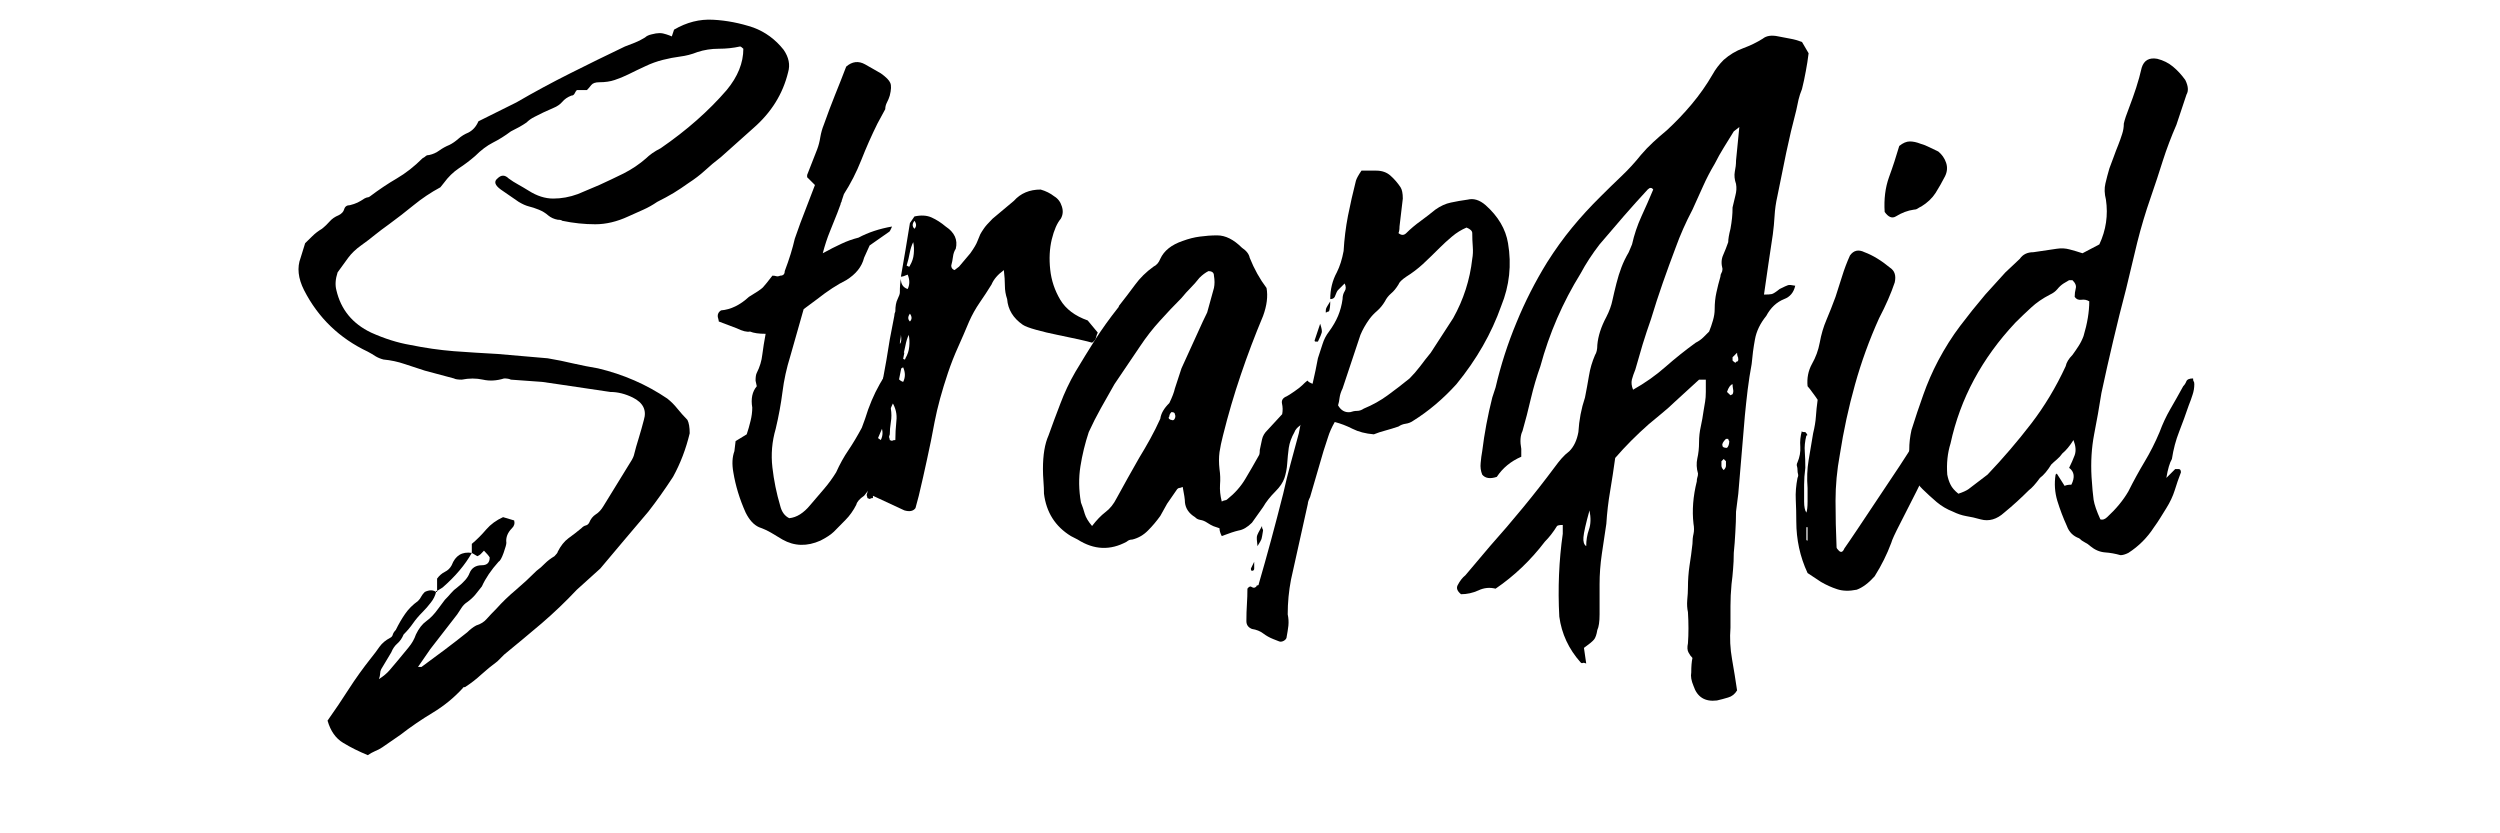 <svg version="1.0" preserveAspectRatio="xMidYMid meet" height="100" viewBox="0 0 224.88 75" zoomAndPan="magnify" width="300" xmlns:xlink="http://www.w3.org/1999/xlink" xmlns="http://www.w3.org/2000/svg"><defs><g></g></defs><g fill-opacity="1" fill="#000000"><g transform="translate(25.997, 59.418)"><g><path d="M 44.469 -54.938 C 44.938 -54.258 45.07 -53.586 44.875 -52.922 C 44.406 -50.973 43.363 -49.297 41.75 -47.891 L 38.828 -45.281 C 38.297 -44.875 37.812 -44.469 37.375 -44.062 C 36.938 -43.664 36.453 -43.297 35.922 -42.953 C 35.453 -42.617 35 -42.316 34.562 -42.047 C 34.125 -41.785 33.633 -41.52 33.094 -41.25 C 32.695 -40.977 32.281 -40.742 31.844 -40.547 C 31.406 -40.348 30.953 -40.145 30.484 -39.938 C 29.473 -39.469 28.484 -39.234 27.516 -39.234 C 26.547 -39.234 25.555 -39.336 24.547 -39.547 C 24.484 -39.609 24.348 -39.641 24.141 -39.641 C 23.805 -39.703 23.52 -39.832 23.281 -40.031 C 23.051 -40.238 22.77 -40.41 22.438 -40.547 C 22.102 -40.68 21.801 -40.781 21.531 -40.844 C 21.258 -40.914 20.957 -41.051 20.625 -41.25 L 19.016 -42.359 C 18.473 -42.754 18.375 -43.086 18.719 -43.359 C 19.051 -43.691 19.383 -43.691 19.719 -43.359 C 19.988 -43.16 20.273 -42.977 20.578 -42.812 C 20.879 -42.645 21.195 -42.457 21.531 -42.25 C 22.27 -41.781 23.004 -41.547 23.734 -41.547 C 24.473 -41.547 25.211 -41.68 25.953 -41.953 L 27.875 -42.766 C 28.602 -43.098 29.336 -43.445 30.078 -43.812 C 30.816 -44.188 31.488 -44.641 32.094 -45.172 C 32.227 -45.305 32.41 -45.457 32.641 -45.625 C 32.879 -45.789 33.133 -45.941 33.406 -46.078 C 35.75 -47.691 37.727 -49.438 39.344 -51.312 C 40.344 -52.52 40.844 -53.758 40.844 -55.031 C 40.707 -55.164 40.609 -55.234 40.547 -55.234 C 39.941 -55.098 39.301 -55.031 38.625 -55.031 C 37.957 -55.031 37.32 -54.93 36.719 -54.734 C 36.188 -54.523 35.664 -54.391 35.156 -54.328 C 34.656 -54.266 34.141 -54.164 33.609 -54.031 C 33.066 -53.895 32.547 -53.707 32.047 -53.469 C 31.547 -53.238 31.023 -52.988 30.484 -52.719 C 30.078 -52.52 29.672 -52.352 29.266 -52.219 C 28.867 -52.082 28.406 -52.016 27.875 -52.016 C 27.531 -52.016 27.289 -51.93 27.156 -51.766 C 27.031 -51.598 26.898 -51.445 26.766 -51.312 L 25.859 -51.312 C 25.785 -51.238 25.719 -51.133 25.656 -51 C 25.594 -50.875 25.492 -50.812 25.359 -50.812 C 25.016 -50.676 24.742 -50.488 24.547 -50.25 C 24.348 -50.02 24.082 -49.836 23.75 -49.703 L 22.844 -49.297 C 22.57 -49.16 22.301 -49.023 22.031 -48.891 C 21.758 -48.754 21.523 -48.586 21.328 -48.391 C 21.129 -48.254 20.91 -48.117 20.672 -47.984 C 20.441 -47.859 20.191 -47.727 19.922 -47.594 C 19.379 -47.188 18.836 -46.848 18.297 -46.578 C 17.766 -46.305 17.234 -45.906 16.703 -45.375 C 16.234 -44.969 15.742 -44.598 15.234 -44.266 C 14.734 -43.93 14.285 -43.492 13.891 -42.953 L 13.578 -42.562 C 12.711 -42.094 11.91 -41.555 11.172 -40.953 C 10.43 -40.348 9.691 -39.773 8.953 -39.234 C 8.484 -38.898 8.062 -38.582 7.688 -38.281 C 7.32 -37.977 6.906 -37.66 6.438 -37.328 C 5.969 -36.992 5.582 -36.625 5.281 -36.219 C 4.977 -35.812 4.66 -35.375 4.328 -34.906 C 4.129 -34.301 4.094 -33.766 4.219 -33.297 C 4.625 -31.555 5.664 -30.285 7.344 -29.484 C 8.551 -28.941 9.723 -28.57 10.859 -28.375 C 12.203 -28.102 13.508 -27.914 14.781 -27.812 C 16.062 -27.719 17.375 -27.633 18.719 -27.562 L 23.234 -27.172 C 24.047 -27.035 24.816 -26.879 25.547 -26.703 C 26.285 -26.535 27.023 -26.391 27.766 -26.266 C 30.047 -25.723 32.125 -24.816 34 -23.547 C 34.344 -23.273 34.645 -22.973 34.906 -22.641 C 35.176 -22.305 35.477 -21.969 35.812 -21.625 C 35.945 -21.363 36.016 -20.961 36.016 -20.422 C 35.68 -19.016 35.18 -17.707 34.516 -16.5 C 33.773 -15.363 33.035 -14.32 32.297 -13.375 C 31.555 -12.508 30.832 -11.656 30.125 -10.812 C 29.426 -9.977 28.707 -9.125 27.969 -8.25 L 25.859 -6.344 C 24.848 -5.27 23.789 -4.258 22.688 -3.312 C 21.582 -2.375 20.457 -1.438 19.312 -0.5 L 18.719 0.094 C 18.176 0.5 17.688 0.898 17.25 1.297 C 16.812 1.703 16.328 2.078 15.797 2.422 C 15.66 2.422 15.594 2.453 15.594 2.516 C 14.789 3.391 13.883 4.129 12.875 4.734 C 11.875 5.336 10.898 6.004 9.953 6.734 L 8.344 7.844 C 8.145 7.977 7.926 8.094 7.688 8.188 C 7.457 8.289 7.242 8.41 7.047 8.547 C 6.234 8.211 5.492 7.844 4.828 7.438 C 4.16 7.039 3.691 6.375 3.422 5.438 C 4.086 4.5 4.723 3.555 5.328 2.609 C 5.93 1.672 6.602 0.734 7.344 -0.203 C 7.613 -0.535 7.863 -0.867 8.094 -1.203 C 8.332 -1.535 8.656 -1.805 9.062 -2.016 C 9.188 -2.078 9.266 -2.176 9.297 -2.312 C 9.336 -2.445 9.426 -2.582 9.562 -2.719 C 9.82 -3.25 10.102 -3.734 10.406 -4.172 C 10.707 -4.609 11.094 -4.992 11.562 -5.328 C 11.695 -5.461 11.797 -5.598 11.859 -5.734 C 11.93 -5.867 12.035 -6.004 12.172 -6.141 C 12.578 -6.336 12.914 -6.336 13.188 -6.141 C 13.113 -5.805 12.957 -5.488 12.719 -5.188 C 12.488 -4.883 12.238 -4.598 11.969 -4.328 C 11.633 -3.992 11.348 -3.656 11.109 -3.312 C 10.879 -2.977 10.598 -2.645 10.266 -2.312 C 10.129 -1.977 9.941 -1.707 9.703 -1.5 C 9.473 -1.301 9.289 -1.035 9.156 -0.703 L 8.25 0.812 C 8.188 0.938 8.156 1.066 8.156 1.203 C 8.156 1.336 8.117 1.504 8.047 1.703 C 8.453 1.441 8.77 1.176 9 0.906 C 9.238 0.633 9.492 0.332 9.766 0 C 10.098 -0.406 10.414 -0.789 10.719 -1.156 C 11.02 -1.52 11.238 -1.906 11.375 -2.312 C 11.633 -2.852 11.945 -3.254 12.312 -3.516 C 12.688 -3.785 13.039 -4.156 13.375 -4.625 L 13.984 -5.438 C 14.18 -5.633 14.363 -5.832 14.531 -6.031 C 14.707 -6.238 14.895 -6.41 15.094 -6.547 C 15.695 -7.016 16.066 -7.445 16.203 -7.844 C 16.398 -8.312 16.77 -8.547 17.312 -8.547 C 17.781 -8.547 18.016 -8.781 18.016 -9.25 C 17.941 -9.383 17.77 -9.586 17.5 -9.859 C 17.375 -9.723 17.273 -9.617 17.203 -9.547 C 17.141 -9.484 17.039 -9.422 16.906 -9.359 L 16.406 -9.656 L 16.406 -10.469 C 16.875 -10.863 17.305 -11.297 17.703 -11.766 C 18.109 -12.234 18.613 -12.602 19.219 -12.875 L 20.219 -12.578 C 20.289 -12.305 20.223 -12.07 20.016 -11.875 C 19.617 -11.469 19.453 -11.031 19.516 -10.562 C 19.516 -10.426 19.43 -10.125 19.266 -9.656 C 19.098 -9.188 18.945 -8.922 18.812 -8.859 C 18.145 -8.117 17.645 -7.379 17.312 -6.641 C 17.102 -6.367 16.898 -6.113 16.703 -5.875 C 16.504 -5.645 16.27 -5.43 16 -5.234 C 15.789 -5.098 15.617 -4.926 15.484 -4.719 C 15.359 -4.52 15.227 -4.32 15.094 -4.125 L 12.672 -1 L 11.562 0.609 C 11.77 0.609 11.875 0.609 11.875 0.609 C 12.613 0.066 13.316 -0.453 13.984 -0.953 C 14.648 -1.453 15.32 -1.973 16 -2.516 C 16.133 -2.648 16.266 -2.766 16.391 -2.859 C 16.523 -2.961 16.66 -3.051 16.797 -3.125 C 17.203 -3.25 17.52 -3.445 17.75 -3.719 C 17.988 -3.988 18.273 -4.289 18.609 -4.625 C 19.148 -5.227 19.738 -5.797 20.375 -6.328 C 21.008 -6.867 21.629 -7.441 22.234 -8.047 C 22.504 -8.242 22.754 -8.461 22.984 -8.703 C 23.223 -8.941 23.508 -9.16 23.844 -9.359 C 24.039 -9.555 24.141 -9.691 24.141 -9.766 C 24.41 -10.297 24.727 -10.695 25.094 -10.969 C 25.469 -11.238 25.859 -11.539 26.266 -11.875 C 26.391 -12.008 26.52 -12.094 26.656 -12.125 C 26.789 -12.156 26.895 -12.238 26.969 -12.375 C 27.102 -12.707 27.301 -12.957 27.562 -13.125 C 27.832 -13.289 28.066 -13.547 28.266 -13.891 L 30.484 -17.5 C 30.754 -17.906 30.922 -18.207 30.984 -18.406 C 31.117 -18.945 31.27 -19.484 31.438 -20.016 C 31.602 -20.555 31.754 -21.094 31.891 -21.625 C 32.16 -22.5 31.828 -23.172 30.891 -23.641 C 30.211 -23.973 29.539 -24.141 28.875 -24.141 L 24.141 -24.844 L 22.734 -25.047 L 19.922 -25.25 C 19.785 -25.32 19.582 -25.359 19.312 -25.359 C 18.645 -25.148 18.008 -25.113 17.406 -25.25 C 16.801 -25.383 16.164 -25.383 15.5 -25.25 C 15.156 -25.25 14.922 -25.285 14.797 -25.359 L 12.172 -26.062 C 11.566 -26.258 10.961 -26.457 10.359 -26.656 C 9.754 -26.863 9.117 -27 8.453 -27.062 C 8.18 -27.133 7.941 -27.234 7.734 -27.359 C 7.535 -27.492 7.305 -27.629 7.047 -27.766 C 4.492 -28.973 2.582 -30.816 1.312 -33.297 C 0.77 -34.367 0.664 -35.344 1 -36.219 L 1.406 -37.531 C 1.602 -37.727 1.82 -37.941 2.062 -38.172 C 2.301 -38.41 2.586 -38.629 2.922 -38.828 C 3.18 -39.035 3.41 -39.254 3.609 -39.484 C 3.816 -39.723 4.086 -39.91 4.422 -40.047 C 4.691 -40.18 4.859 -40.363 4.922 -40.594 C 4.992 -40.832 5.164 -40.953 5.438 -40.953 C 5.695 -41.016 5.926 -41.094 6.125 -41.188 C 6.332 -41.289 6.535 -41.41 6.734 -41.547 C 6.867 -41.617 6.969 -41.656 7.031 -41.656 C 7.102 -41.656 7.176 -41.688 7.25 -41.75 C 8.051 -42.352 8.852 -42.891 9.656 -43.359 C 10.457 -43.828 11.227 -44.43 11.969 -45.172 C 12.102 -45.242 12.203 -45.312 12.266 -45.375 C 12.336 -45.438 12.441 -45.469 12.578 -45.469 C 12.91 -45.539 13.211 -45.676 13.484 -45.875 C 13.754 -46.07 14.055 -46.238 14.391 -46.375 C 14.66 -46.508 14.926 -46.691 15.188 -46.922 C 15.457 -47.16 15.758 -47.348 16.094 -47.484 C 16.5 -47.691 16.801 -48.031 17 -48.5 L 20.422 -50.203 C 22.035 -51.141 23.645 -52.008 25.25 -52.812 C 26.863 -53.625 28.508 -54.43 30.188 -55.234 C 30.52 -55.367 30.816 -55.484 31.078 -55.578 C 31.348 -55.68 31.656 -55.836 32 -56.047 C 32.125 -56.172 32.32 -56.266 32.594 -56.328 C 32.863 -56.398 33.098 -56.438 33.297 -56.438 C 33.504 -56.438 33.707 -56.398 33.906 -56.328 C 34.102 -56.266 34.27 -56.203 34.406 -56.141 L 34.609 -56.75 C 35.742 -57.414 36.914 -57.711 38.125 -57.641 C 39.332 -57.578 40.539 -57.344 41.75 -56.938 C 42.82 -56.539 43.727 -55.875 44.469 -54.938 Z M 13.781 -6.547 L 13.281 -6.234 L 13.281 -7.344 C 13.477 -7.613 13.711 -7.816 13.984 -7.953 C 14.254 -8.086 14.457 -8.285 14.594 -8.547 C 14.926 -9.422 15.531 -9.789 16.406 -9.656 C 15.801 -8.582 14.926 -7.547 13.781 -6.547 Z M 13.281 -6.234 L 13.281 -6.141 L 13.188 -6.141 L 13.188 -6.234 Z M 13.281 -6.234"></path></g></g></g><g fill-opacity="1" fill="#000000"><g transform="translate(66.238, 59.418)"><g><path d="M 9.359 -41.047 L 9.062 -40.25 C 8.852 -39.707 8.629 -39.148 8.391 -38.578 C 8.16 -38.016 7.945 -37.363 7.75 -36.625 C 8.352 -36.957 8.906 -37.238 9.406 -37.469 C 9.906 -37.707 10.426 -37.895 10.969 -38.031 C 11.844 -38.5 12.848 -38.832 13.984 -39.031 C 13.848 -38.695 13.75 -38.531 13.688 -38.531 L 11.969 -37.328 L 11.469 -36.219 C 11.27 -35.414 10.734 -34.742 9.859 -34.203 C 9.055 -33.805 8.188 -33.238 7.25 -32.5 L 6.031 -31.594 L 4.828 -27.359 C 4.492 -26.285 4.258 -25.211 4.125 -24.141 C 3.988 -23.066 3.785 -21.961 3.516 -20.828 C 3.18 -19.68 3.082 -18.52 3.219 -17.344 C 3.352 -16.176 3.586 -15.023 3.922 -13.891 C 4.055 -13.348 4.328 -12.977 4.734 -12.781 C 5.398 -12.844 6.035 -13.242 6.641 -13.984 C 7.047 -14.453 7.445 -14.922 7.844 -15.391 C 8.25 -15.859 8.617 -16.363 8.953 -16.906 C 9.285 -17.645 9.656 -18.312 10.062 -18.906 C 10.469 -19.508 10.867 -20.18 11.266 -20.922 L 11.562 -21.734 C 11.906 -22.867 12.344 -23.906 12.875 -24.844 C 13.414 -25.789 13.988 -26.734 14.594 -27.672 L 14.688 -27.672 C 14.758 -27.672 14.797 -27.688 14.797 -27.719 C 14.797 -27.75 14.828 -27.766 14.891 -27.766 L 15.094 -27.672 L 14.391 -24.141 C 14.391 -23.879 14.254 -23.477 13.984 -22.938 L 12.781 -20.125 L 12.281 -18.922 L 12.672 -18.406 C 12.941 -18.145 13.008 -17.812 12.875 -17.406 C 12.676 -16.938 12.473 -16.484 12.266 -16.047 C 12.066 -15.609 11.801 -15.191 11.469 -14.797 C 11.062 -14.523 10.828 -14.254 10.766 -13.984 C 10.492 -13.453 10.172 -13 9.797 -12.625 C 9.43 -12.258 9.082 -11.906 8.75 -11.562 C 8.477 -11.301 8.078 -11.035 7.547 -10.766 C 6.336 -10.223 5.195 -10.254 4.125 -10.859 C 3.789 -11.066 3.453 -11.27 3.109 -11.469 C 2.773 -11.664 2.41 -11.832 2.016 -11.969 C 1.547 -12.176 1.145 -12.613 0.812 -13.281 C 0.27 -14.488 -0.098 -15.695 -0.297 -16.906 C -0.43 -17.645 -0.398 -18.281 -0.203 -18.812 L -0.094 -19.719 L 0.906 -20.328 C 1.039 -20.723 1.156 -21.125 1.25 -21.531 C 1.352 -21.938 1.406 -22.336 1.406 -22.734 C 1.27 -23.535 1.406 -24.176 1.812 -24.656 L 1.703 -25.156 C 1.703 -25.488 1.738 -25.723 1.812 -25.859 C 2.082 -26.391 2.25 -26.941 2.312 -27.516 C 2.383 -28.086 2.484 -28.707 2.609 -29.375 C 2.004 -29.375 1.535 -29.441 1.203 -29.578 C 0.941 -29.516 0.539 -29.613 0 -29.875 L -1.609 -30.484 C -1.609 -30.547 -1.625 -30.629 -1.656 -30.734 C -1.688 -30.836 -1.703 -30.922 -1.703 -30.984 C -1.703 -31.191 -1.602 -31.359 -1.406 -31.484 C -0.531 -31.555 0.305 -31.961 1.109 -32.703 C 1.773 -33.098 2.191 -33.379 2.359 -33.547 C 2.523 -33.723 2.812 -34.078 3.219 -34.609 C 3.352 -34.609 3.469 -34.594 3.562 -34.562 C 3.664 -34.531 3.785 -34.547 3.922 -34.609 C 4.191 -34.609 4.328 -34.742 4.328 -35.016 C 4.734 -36.086 5.035 -37.062 5.234 -37.938 L 5.734 -39.344 L 7.047 -42.766 L 6.344 -43.469 C 6.344 -43.602 6.344 -43.672 6.344 -43.672 L 7.25 -45.984 C 7.375 -46.316 7.469 -46.68 7.531 -47.078 C 7.602 -47.484 7.707 -47.852 7.844 -48.188 C 8.176 -49.125 8.508 -50.008 8.844 -50.844 C 9.188 -51.688 9.523 -52.547 9.859 -53.422 C 10.398 -53.891 10.969 -53.957 11.562 -53.625 L 12.984 -52.812 C 13.453 -52.477 13.734 -52.191 13.828 -51.953 C 13.93 -51.723 13.914 -51.344 13.781 -50.812 C 13.719 -50.602 13.633 -50.398 13.531 -50.203 C 13.426 -50.004 13.375 -49.801 13.375 -49.594 L 12.672 -48.297 C 12.141 -47.223 11.656 -46.129 11.219 -45.016 C 10.781 -43.91 10.258 -42.891 9.656 -41.953 L 9.453 -41.344 C 9.453 -41.281 9.438 -41.234 9.406 -41.203 C 9.375 -41.172 9.359 -41.117 9.359 -41.047 Z M 9.359 -41.047"></path></g></g></g><g fill-opacity="1" fill="#000000"><g transform="translate(80.021, 59.418)"><g><path d="M -1.516 -14.594 C -1.641 -14.594 -1.719 -14.57 -1.75 -14.531 C -1.789 -14.5 -1.879 -14.52 -2.016 -14.594 C -2.016 -14.656 -2.031 -14.719 -2.062 -14.781 C -2.094 -14.852 -2.078 -14.957 -2.016 -15.094 C -2.016 -15.426 -1.977 -15.789 -1.906 -16.188 C -1.844 -16.594 -1.844 -17 -1.906 -17.406 C -2.039 -17.469 -2.008 -17.672 -1.812 -18.016 C -1.613 -17.805 -1.516 -17.57 -1.516 -17.312 L -1.516 -18.609 C -1.516 -18.941 -1.516 -19.258 -1.516 -19.562 C -1.516 -19.863 -1.477 -20.188 -1.406 -20.531 C -1.344 -20.258 -1.145 -20.02 -0.812 -19.812 C -0.602 -20.219 -0.602 -20.656 -0.812 -21.125 C -1.07 -20.988 -1.238 -20.922 -1.312 -20.922 C -1.312 -21.055 -1.289 -21.156 -1.25 -21.219 C -1.219 -21.289 -1.203 -21.395 -1.203 -21.531 C -1.066 -22.738 -0.879 -23.945 -0.641 -25.156 C -0.41 -26.363 -0.195 -27.602 0 -28.875 L 0.406 -30.984 C 0.406 -31.117 0.438 -31.254 0.5 -31.391 C 0.5 -31.859 0.566 -32.227 0.703 -32.5 C 0.836 -32.77 0.906 -32.969 0.906 -33.094 C 0.906 -33.633 0.938 -34.039 1 -34.312 C 1 -33.844 1.203 -33.539 1.609 -33.406 C 1.805 -33.801 1.805 -34.234 1.609 -34.703 C 1.336 -34.578 1.133 -34.516 1 -34.516 C 1.133 -35.316 1.27 -36.102 1.406 -36.875 C 1.539 -37.645 1.676 -38.469 1.812 -39.344 L 2.219 -39.938 C 2.82 -40.07 3.336 -40.039 3.766 -39.844 C 4.203 -39.645 4.625 -39.375 5.031 -39.031 C 5.832 -38.5 6.133 -37.832 5.938 -37.031 C 5.801 -36.82 5.719 -36.582 5.688 -36.312 C 5.656 -36.051 5.602 -35.785 5.531 -35.516 C 5.531 -35.316 5.629 -35.18 5.828 -35.109 L 6.234 -35.422 L 7.25 -36.625 C 7.582 -37.094 7.797 -37.457 7.891 -37.719 C 7.992 -37.988 8.078 -38.191 8.141 -38.328 C 8.211 -38.461 8.316 -38.629 8.453 -38.828 C 8.586 -39.035 8.852 -39.336 9.25 -39.734 L 11.172 -41.344 C 11.773 -42.02 12.578 -42.359 13.578 -42.359 C 14.047 -42.223 14.453 -42.02 14.797 -41.75 C 15.129 -41.551 15.359 -41.25 15.484 -40.844 C 15.617 -40.445 15.586 -40.078 15.391 -39.734 C 15.055 -39.336 14.785 -38.719 14.578 -37.875 C 14.379 -37.039 14.332 -36.133 14.438 -35.156 C 14.539 -34.188 14.844 -33.281 15.344 -32.438 C 15.844 -31.602 16.664 -30.984 17.812 -30.578 L 18.719 -29.484 C 18.645 -29.348 18.594 -29.195 18.562 -29.031 C 18.531 -28.863 18.41 -28.711 18.203 -28.578 C 18.004 -28.641 17.602 -28.738 17 -28.875 C 16.395 -29.008 15.754 -29.145 15.078 -29.281 C 14.41 -29.414 13.773 -29.566 13.172 -29.734 C 12.578 -29.898 12.176 -30.051 11.969 -30.188 C 11.102 -30.789 10.633 -31.562 10.562 -32.5 C 10.426 -32.895 10.359 -33.297 10.359 -33.703 C 10.359 -34.109 10.328 -34.578 10.266 -35.109 C 9.723 -34.711 9.352 -34.281 9.156 -33.812 C 8.82 -33.27 8.469 -32.727 8.094 -32.188 C 7.727 -31.656 7.41 -31.086 7.141 -30.484 C 6.805 -29.68 6.473 -28.91 6.141 -28.172 C 5.805 -27.43 5.504 -26.66 5.234 -25.859 C 4.691 -24.242 4.289 -22.77 4.031 -21.438 C 3.82 -20.289 3.598 -19.18 3.359 -18.109 C 3.129 -17.035 2.879 -15.93 2.609 -14.797 L 2.312 -13.688 C 2.113 -13.414 1.781 -13.348 1.312 -13.484 L -1.516 -14.797 Z M 0.5 -19.812 C 0.5 -20.352 0.531 -20.926 0.594 -21.531 C 0.664 -22.133 0.535 -22.703 0.203 -23.234 C 0.004 -22.898 -0.031 -22.703 0.094 -22.641 C 0.164 -22.234 0.164 -21.828 0.094 -21.422 C 0.031 -21.023 0 -20.66 0 -20.328 C -0.062 -20.191 -0.078 -20.086 -0.047 -20.016 C -0.016 -19.953 0 -19.883 0 -19.812 C 0.133 -19.75 0.219 -19.734 0.25 -19.766 C 0.281 -19.797 0.363 -19.812 0.5 -19.812 Z M 1.203 -25.047 C 1.41 -25.453 1.41 -25.891 1.203 -26.359 C 0.941 -26.223 0.812 -26.156 0.812 -26.156 L 0.812 -26.266 L 0.5 -26.562 C 0.227 -26.488 0.094 -26.352 0.094 -26.156 C 0.094 -26.02 0.062 -25.922 0 -25.859 C 0 -25.859 0.066 -25.859 0.203 -25.859 L 0.297 -25.859 C 0.43 -25.859 0.535 -25.891 0.609 -25.953 C 0.609 -25.484 0.805 -25.18 1.203 -25.047 Z M 1.406 -27.172 C 1.602 -27.504 1.719 -27.852 1.75 -28.219 C 1.789 -28.594 1.773 -28.945 1.703 -29.281 C 1.578 -29.008 1.477 -28.688 1.406 -28.312 C 1.344 -27.945 1.242 -27.566 1.109 -27.172 L 1.312 -27.062 C 1.375 -27.062 1.406 -27.098 1.406 -27.172 Z M 1.812 -35.516 C 2.008 -35.848 2.125 -36.195 2.156 -36.562 C 2.195 -36.938 2.18 -37.289 2.109 -37.625 C 1.973 -37.352 1.867 -37.035 1.797 -36.672 C 1.734 -36.305 1.641 -35.922 1.516 -35.516 L 1.703 -35.422 C 1.773 -35.422 1.812 -35.453 1.812 -35.516 Z M -0.609 -21.938 C -0.398 -22.27 -0.281 -22.617 -0.25 -22.984 C -0.219 -23.359 -0.234 -23.711 -0.297 -24.047 C -0.43 -23.773 -0.531 -23.453 -0.594 -23.078 C -0.664 -22.711 -0.77 -22.332 -0.906 -21.938 L -0.703 -21.828 C -0.641 -21.828 -0.609 -21.863 -0.609 -21.938 Z M -0.203 -25.25 C -0.004 -25.457 -0.004 -25.691 -0.203 -25.953 C -0.398 -25.691 -0.398 -25.457 -0.203 -25.25 Z M 1.812 -30.484 C 2.008 -30.68 2.008 -30.914 1.812 -31.188 C 1.613 -30.914 1.613 -30.68 1.812 -30.484 Z M 2.219 -38.828 C 2.414 -39.035 2.414 -39.273 2.219 -39.547 C 2.008 -39.273 2.008 -39.035 2.219 -38.828 Z M 1 -29.281 C 1 -29.145 0.984 -29.008 0.953 -28.875 C 0.922 -28.738 0.906 -28.602 0.906 -28.469 C 1.039 -28.602 1.07 -28.875 1 -29.281 Z M -1.312 -20.922 L -1.406 -20.922 L -1.406 -20.531 C -1.406 -20.594 -1.391 -20.641 -1.359 -20.672 C -1.328 -20.703 -1.312 -20.785 -1.312 -20.922 Z M -1.312 -20.922"></path></g></g></g><g fill-opacity="1" fill="#000000"><g transform="translate(96.117, 59.418)"><g><path d="M 22.141 -22.938 C 22.266 -22.738 22.258 -22.535 22.125 -22.328 C 22 -22.129 21.816 -21.93 21.578 -21.734 C 21.348 -21.535 21.098 -21.332 20.828 -21.125 C 20.555 -20.926 20.391 -20.727 20.328 -20.531 C 20.055 -20.051 19.883 -19.578 19.812 -19.109 C 19.75 -18.641 19.703 -18.172 19.672 -17.703 C 19.641 -17.234 19.555 -16.797 19.422 -16.391 C 19.285 -15.992 19.016 -15.594 18.609 -15.188 C 18.141 -14.719 17.77 -14.25 17.5 -13.781 L 16.5 -12.375 C 16.094 -11.969 15.691 -11.734 15.297 -11.672 C 14.961 -11.598 14.457 -11.43 13.781 -11.172 C 13.645 -11.43 13.578 -11.664 13.578 -11.875 C 13.379 -11.938 13.195 -12 13.031 -12.062 C 12.863 -12.133 12.676 -12.238 12.469 -12.375 C 12.27 -12.508 12.066 -12.594 11.859 -12.625 C 11.66 -12.656 11.5 -12.738 11.375 -12.875 C 10.832 -13.207 10.531 -13.645 10.469 -14.188 C 10.469 -14.457 10.398 -14.926 10.266 -15.594 C 10.129 -15.531 10.023 -15.5 9.953 -15.5 C 9.891 -15.5 9.828 -15.461 9.766 -15.391 L 8.859 -14.078 L 8.25 -12.984 C 7.914 -12.516 7.547 -12.078 7.141 -11.672 C 6.742 -11.266 6.273 -10.992 5.734 -10.859 C 5.535 -10.859 5.367 -10.797 5.234 -10.672 C 3.754 -9.859 2.281 -9.922 0.812 -10.859 L 0.203 -11.172 C -1.203 -12.035 -2.008 -13.305 -2.219 -14.984 C -2.219 -15.328 -2.234 -15.695 -2.266 -16.094 C -2.297 -16.5 -2.312 -16.867 -2.312 -17.203 C -2.312 -18.473 -2.145 -19.477 -1.812 -20.219 C -1.477 -21.156 -1.125 -22.109 -0.75 -23.078 C -0.383 -24.055 0.066 -25.016 0.609 -25.953 C 1.211 -26.961 1.812 -27.938 2.406 -28.875 C 3.008 -29.812 3.68 -30.75 4.422 -31.688 C 4.492 -31.758 4.531 -31.828 4.531 -31.891 C 5.062 -32.566 5.547 -33.203 5.984 -33.797 C 6.422 -34.398 6.973 -34.941 7.641 -35.422 C 7.91 -35.547 8.113 -35.781 8.25 -36.125 C 8.582 -36.852 9.254 -37.391 10.266 -37.734 C 10.797 -37.93 11.312 -38.062 11.812 -38.125 C 12.32 -38.195 12.844 -38.234 13.375 -38.234 C 14.113 -38.234 14.852 -37.863 15.594 -37.125 C 16 -36.852 16.234 -36.551 16.297 -36.219 C 16.703 -35.207 17.207 -34.301 17.812 -33.5 C 17.945 -32.758 17.844 -31.922 17.5 -30.984 C 16.77 -29.242 16.102 -27.484 15.5 -25.703 C 14.895 -23.93 14.359 -22.102 13.891 -20.219 C 13.754 -19.688 13.648 -19.188 13.578 -18.719 C 13.516 -18.25 13.516 -17.742 13.578 -17.203 C 13.648 -16.734 13.664 -16.266 13.625 -15.797 C 13.594 -15.328 13.645 -14.82 13.781 -14.281 C 13.914 -14.352 14.016 -14.391 14.078 -14.391 C 14.148 -14.391 14.219 -14.422 14.281 -14.484 C 14.957 -15.023 15.492 -15.629 15.891 -16.297 C 16.297 -16.973 16.703 -17.676 17.109 -18.406 C 17.172 -18.477 17.203 -18.648 17.203 -18.922 C 17.273 -19.254 17.344 -19.57 17.406 -19.875 C 17.469 -20.176 17.633 -20.457 17.906 -20.719 L 19.219 -22.141 C 19.281 -22.473 19.273 -22.789 19.203 -23.094 C 19.141 -23.395 19.281 -23.613 19.625 -23.75 C 19.75 -23.812 19.977 -23.957 20.312 -24.188 C 20.656 -24.426 20.895 -24.613 21.031 -24.75 C 21.363 -25.082 21.531 -25.211 21.531 -25.141 C 21.531 -25.078 21.695 -24.977 22.031 -24.844 C 22.363 -24.508 22.477 -24.191 22.375 -23.891 C 22.281 -23.586 22.203 -23.27 22.141 -22.938 Z M 13.078 -33.5 C 13.148 -33.832 13.148 -34.203 13.078 -34.609 C 13.078 -34.879 12.91 -35.016 12.578 -35.016 C 12.305 -34.879 12.035 -34.676 11.766 -34.406 C 11.504 -34.07 11.238 -33.77 10.969 -33.5 C 10.695 -33.227 10.426 -32.926 10.156 -32.594 C 9.488 -31.926 8.836 -31.238 8.203 -30.531 C 7.566 -29.832 6.977 -29.078 6.438 -28.266 L 4.125 -24.844 C 3.719 -24.113 3.312 -23.395 2.906 -22.688 C 2.508 -21.977 2.145 -21.258 1.812 -20.531 C 1.477 -19.52 1.227 -18.492 1.062 -17.453 C 0.895 -16.41 0.91 -15.32 1.109 -14.188 C 1.242 -13.852 1.359 -13.516 1.453 -13.172 C 1.555 -12.836 1.773 -12.473 2.109 -12.078 C 2.516 -12.609 2.914 -13.023 3.312 -13.328 C 3.719 -13.629 4.055 -14.051 4.328 -14.594 C 4.66 -15.195 4.992 -15.801 5.328 -16.406 C 5.66 -17.008 6 -17.609 6.344 -18.203 C 6.676 -18.742 7.008 -19.316 7.344 -19.922 C 7.676 -20.523 7.977 -21.129 8.25 -21.734 C 8.312 -22.203 8.582 -22.672 9.062 -23.141 C 9.32 -23.672 9.488 -24.109 9.562 -24.453 L 10.156 -26.266 L 12.078 -30.484 L 12.469 -31.297 Z M 9.25 -21.625 C 9.383 -21.562 9.484 -21.598 9.547 -21.734 C 9.617 -21.867 9.625 -22.004 9.562 -22.141 C 9.562 -22.266 9.457 -22.328 9.25 -22.328 C 9.125 -22.203 9.062 -22.07 9.062 -21.938 C 8.988 -21.863 8.984 -21.789 9.047 -21.719 C 9.117 -21.656 9.188 -21.625 9.25 -21.625 Z M 9.25 -21.625"></path></g></g></g><g fill-opacity="1" fill="#000000"><g transform="translate(117.646, 59.418)"><g><path d="M 18.016 -37.531 C 18.348 -35.582 18.145 -33.703 17.406 -31.891 C 16.531 -29.41 15.188 -27.062 13.375 -24.844 C 12.164 -23.508 10.859 -22.406 9.453 -21.531 C 9.254 -21.395 9.035 -21.312 8.797 -21.281 C 8.566 -21.25 8.352 -21.164 8.156 -21.031 C 7.75 -20.895 7.359 -20.773 6.984 -20.672 C 6.617 -20.578 6.27 -20.461 5.938 -20.328 C 5.195 -20.391 4.555 -20.555 4.016 -20.828 C 3.484 -21.098 2.953 -21.301 2.422 -21.438 C 2.148 -20.957 1.945 -20.5 1.812 -20.062 C 1.676 -19.633 1.539 -19.219 1.406 -18.812 L 0.203 -14.688 C 0.066 -14.414 0 -14.211 0 -14.078 L -1.516 -7.25 C -1.711 -6.238 -1.812 -5.195 -1.812 -4.125 C -1.738 -3.789 -1.719 -3.453 -1.75 -3.109 C -1.789 -2.773 -1.844 -2.441 -1.906 -2.109 C -1.906 -1.973 -1.988 -1.852 -2.156 -1.75 C -2.332 -1.656 -2.484 -1.641 -2.609 -1.703 L -3.125 -1.906 C -3.457 -2.039 -3.754 -2.207 -4.016 -2.406 C -4.285 -2.613 -4.625 -2.75 -5.031 -2.812 C -5.363 -2.945 -5.531 -3.18 -5.531 -3.516 C -5.531 -4.055 -5.516 -4.562 -5.484 -5.031 C -5.453 -5.5 -5.438 -5.969 -5.438 -6.438 C -5.301 -6.633 -5.164 -6.68 -5.031 -6.578 C -4.895 -6.484 -4.758 -6.504 -4.625 -6.641 C -4.625 -6.703 -4.594 -6.734 -4.531 -6.734 C -4.457 -6.734 -4.422 -6.77 -4.422 -6.844 C -3.68 -9.395 -2.945 -12.109 -2.219 -14.984 C -2.008 -15.93 -1.785 -16.836 -1.547 -17.703 C -1.316 -18.578 -1.07 -19.484 -0.812 -20.422 L -0.5 -22.031 L -0.297 -22.844 C 0.035 -23.57 0.285 -24.289 0.453 -25 C 0.617 -25.707 0.77 -26.43 0.906 -27.172 C 1.039 -27.566 1.176 -27.984 1.312 -28.422 C 1.445 -28.859 1.645 -29.242 1.906 -29.578 C 2.25 -30.047 2.52 -30.516 2.719 -30.984 C 2.914 -31.453 3.051 -31.957 3.125 -32.5 C 3.125 -32.77 3.188 -33.004 3.312 -33.203 C 3.445 -33.398 3.445 -33.633 3.312 -33.906 C 2.977 -33.57 2.773 -33.367 2.703 -33.297 C 2.641 -33.234 2.547 -33.035 2.422 -32.703 C 2.348 -32.566 2.211 -32.5 2.016 -32.5 C 2.016 -33.375 2.211 -34.176 2.609 -34.906 C 2.879 -35.445 3.082 -36.086 3.219 -36.828 C 3.281 -37.898 3.41 -38.953 3.609 -39.984 C 3.816 -41.023 4.055 -42.082 4.328 -43.156 C 4.391 -43.363 4.555 -43.664 4.828 -44.062 L 6.141 -44.062 C 6.672 -44.062 7.102 -43.91 7.438 -43.609 C 7.781 -43.305 8.082 -42.957 8.344 -42.562 C 8.477 -42.352 8.547 -42.016 8.547 -41.547 L 8.25 -39.031 C 8.25 -38.77 8.219 -38.57 8.156 -38.438 C 8.414 -38.227 8.648 -38.227 8.859 -38.438 C 9.254 -38.832 9.688 -39.195 10.156 -39.531 C 10.625 -39.875 11.062 -40.211 11.469 -40.547 C 11.938 -40.879 12.406 -41.094 12.875 -41.188 C 13.344 -41.289 13.848 -41.379 14.391 -41.453 C 14.922 -41.586 15.457 -41.422 16 -40.953 C 17.133 -39.941 17.805 -38.801 18.016 -37.531 Z M 13.078 -30.781 C 14.016 -32.457 14.586 -34.238 14.797 -36.125 C 14.859 -36.457 14.875 -36.82 14.844 -37.219 C 14.812 -37.625 14.797 -38.031 14.797 -38.438 C 14.797 -38.633 14.625 -38.801 14.281 -38.938 C 13.812 -38.738 13.375 -38.469 12.969 -38.125 C 12.57 -37.789 12.207 -37.457 11.875 -37.125 C 11.332 -36.582 10.828 -36.094 10.359 -35.656 C 9.891 -35.227 9.391 -34.848 8.859 -34.516 C 8.453 -34.242 8.219 -34.008 8.156 -33.812 C 7.945 -33.469 7.723 -33.195 7.484 -33 C 7.254 -32.801 7.07 -32.566 6.938 -32.297 C 6.738 -31.961 6.504 -31.676 6.234 -31.438 C 5.961 -31.207 5.727 -30.957 5.531 -30.688 C 5.195 -30.219 4.93 -29.75 4.734 -29.281 L 3.125 -24.453 C 2.988 -24.18 2.898 -23.91 2.859 -23.641 C 2.828 -23.367 2.781 -23.133 2.719 -22.938 C 2.988 -22.469 3.359 -22.266 3.828 -22.328 C 4.023 -22.398 4.223 -22.438 4.422 -22.438 C 4.629 -22.438 4.832 -22.504 5.031 -22.641 C 5.832 -22.973 6.551 -23.375 7.188 -23.844 C 7.832 -24.312 8.488 -24.816 9.156 -25.359 C 9.488 -25.691 9.805 -26.055 10.109 -26.453 C 10.41 -26.859 10.727 -27.266 11.062 -27.672 Z M -4.031 -11.672 C -4.094 -11.266 -4.141 -11.008 -4.172 -10.906 C -4.203 -10.812 -4.32 -10.598 -4.531 -10.266 C -4.594 -10.734 -4.609 -11.035 -4.578 -11.172 C -4.547 -11.305 -4.395 -11.609 -4.125 -12.078 C -4.125 -11.941 -4.109 -11.852 -4.078 -11.812 C -4.047 -11.781 -4.031 -11.734 -4.031 -11.672 Z M 1.109 -30.281 C 1.242 -29.883 1.289 -29.617 1.25 -29.484 C 1.219 -29.348 1.102 -29.078 0.906 -28.672 L 0.703 -28.672 C 0.641 -28.672 0.609 -28.707 0.609 -28.781 Z M -3.016 -16.797 C -3.016 -16.266 -3.031 -15.945 -3.062 -15.844 C -3.102 -15.738 -3.254 -15.52 -3.516 -15.188 C -3.586 -15.52 -3.555 -15.785 -3.422 -15.984 C -3.285 -16.191 -3.148 -16.461 -3.016 -16.797 Z M 1.609 -31.297 C 1.609 -31.492 1.625 -31.625 1.656 -31.688 C 1.688 -31.758 1.805 -31.961 2.016 -32.297 C 2.016 -31.891 1.977 -31.586 1.906 -31.391 C 1.844 -31.391 1.789 -31.375 1.75 -31.344 C 1.719 -31.312 1.672 -31.297 1.609 -31.297 Z M -4.828 -8.25 C -4.828 -8.113 -4.895 -8.047 -5.031 -8.047 C -5.094 -8.047 -5.125 -8.113 -5.125 -8.25 L -4.828 -8.859 Z M -4.828 -8.25"></path></g></g></g><g fill-opacity="1" fill="#000000"><g transform="translate(136.761, 59.418)"><g><path d="M 25.359 -55.641 L 25.953 -54.625 C 25.891 -54.094 25.805 -53.555 25.703 -53.016 C 25.609 -52.484 25.492 -51.945 25.359 -51.406 C 25.223 -51.07 25.117 -50.754 25.047 -50.453 C 24.984 -50.148 24.914 -49.832 24.844 -49.5 C 24.508 -48.227 24.207 -46.953 23.938 -45.672 C 23.676 -44.398 23.41 -43.094 23.141 -41.75 C 23.004 -41.145 22.922 -40.555 22.891 -39.984 C 22.859 -39.422 22.805 -38.867 22.734 -38.328 C 22.598 -37.391 22.461 -36.484 22.328 -35.609 C 22.203 -34.742 22.07 -33.844 21.938 -32.906 C 22.27 -32.906 22.504 -32.922 22.641 -32.953 C 22.773 -32.984 23.008 -33.133 23.344 -33.406 C 23.738 -33.602 23.988 -33.719 24.094 -33.75 C 24.195 -33.789 24.414 -33.773 24.75 -33.703 C 24.613 -33.098 24.281 -32.695 23.75 -32.5 C 23.07 -32.227 22.535 -31.723 22.141 -30.984 C 21.598 -30.316 21.258 -29.613 21.125 -28.875 C 20.988 -28.133 20.891 -27.395 20.828 -26.656 C 20.691 -25.926 20.57 -25.156 20.469 -24.344 C 20.375 -23.539 20.289 -22.77 20.219 -22.031 L 19.625 -14.984 L 19.422 -13.375 C 19.422 -12.77 19.398 -12.148 19.359 -11.516 C 19.328 -10.879 19.281 -10.258 19.219 -9.656 C 19.219 -9.125 19.195 -8.641 19.156 -8.203 C 19.125 -7.766 19.078 -7.312 19.016 -6.844 C 18.953 -6.164 18.922 -5.508 18.922 -4.875 C 18.922 -4.238 18.922 -3.586 18.922 -2.922 C 18.848 -1.984 18.895 -1.039 19.062 -0.094 C 19.227 0.844 19.379 1.781 19.516 2.719 C 19.316 3.051 19.047 3.266 18.703 3.359 C 18.367 3.461 18.035 3.551 17.703 3.625 C 16.629 3.758 15.926 3.32 15.594 2.312 C 15.395 1.844 15.328 1.441 15.391 1.109 C 15.391 0.566 15.426 0.129 15.5 -0.203 C 15.363 -0.336 15.242 -0.504 15.141 -0.703 C 15.035 -0.898 15.02 -1.172 15.094 -1.516 C 15.156 -2.379 15.156 -3.316 15.094 -4.328 C 15.02 -4.66 15 -5.023 15.031 -5.422 C 15.07 -5.828 15.094 -6.203 15.094 -6.547 C 15.094 -7.211 15.141 -7.863 15.234 -8.5 C 15.336 -9.133 15.426 -9.789 15.5 -10.469 C 15.5 -10.801 15.531 -11.098 15.594 -11.359 C 15.656 -11.629 15.656 -11.938 15.594 -12.281 C 15.457 -13.477 15.555 -14.75 15.891 -16.094 C 15.891 -16.227 15.906 -16.344 15.938 -16.438 C 15.977 -16.539 16 -16.66 16 -16.797 C 15.863 -17.266 15.844 -17.719 15.938 -18.156 C 16.039 -18.594 16.094 -19.082 16.094 -19.625 C 16.094 -20.094 16.145 -20.562 16.25 -21.031 C 16.352 -21.5 16.438 -21.969 16.5 -22.438 C 16.562 -22.77 16.609 -23.051 16.641 -23.281 C 16.68 -23.52 16.703 -23.805 16.703 -24.141 L 16.703 -25.25 L 16.094 -25.25 L 13.891 -23.234 C 13.547 -22.898 13.172 -22.566 12.766 -22.234 C 12.367 -21.898 11.969 -21.566 11.562 -21.234 C 11.031 -20.766 10.508 -20.273 10 -19.766 C 9.5 -19.266 9.016 -18.742 8.547 -18.203 C 8.41 -17.203 8.258 -16.211 8.094 -15.234 C 7.926 -14.266 7.812 -13.281 7.75 -12.281 L 7.344 -9.562 C 7.207 -8.625 7.141 -7.719 7.141 -6.844 C 7.141 -5.969 7.141 -5.062 7.141 -4.125 C 7.141 -3.457 7.07 -2.988 6.938 -2.719 C 6.875 -2.312 6.773 -2.023 6.641 -1.859 C 6.504 -1.691 6.203 -1.441 5.734 -1.109 L 5.938 0.297 C 5.801 0.234 5.695 0.219 5.625 0.25 C 5.562 0.281 5.5 0.266 5.438 0.203 C 4.363 -1.004 3.723 -2.379 3.516 -3.922 C 3.379 -6.473 3.484 -8.957 3.828 -11.375 L 3.828 -12.172 C 3.555 -12.172 3.383 -12.141 3.312 -12.078 C 2.977 -11.535 2.613 -11.066 2.219 -10.672 C 0.938 -8.992 -0.539 -7.582 -2.219 -6.438 C -2.75 -6.57 -3.266 -6.52 -3.766 -6.281 C -4.273 -6.051 -4.797 -5.938 -5.328 -5.938 C -5.66 -6.207 -5.766 -6.473 -5.641 -6.734 C -5.43 -7.141 -5.195 -7.441 -4.938 -7.641 L -2.719 -10.266 C -1.707 -11.398 -0.719 -12.555 0.25 -13.734 C 1.219 -14.91 2.176 -16.133 3.125 -17.406 C 3.32 -17.676 3.52 -17.926 3.719 -18.156 C 3.926 -18.395 4.16 -18.613 4.422 -18.812 C 4.828 -19.219 5.098 -19.789 5.234 -20.531 C 5.297 -21.602 5.492 -22.641 5.828 -23.641 C 5.961 -24.316 6.082 -24.973 6.188 -25.609 C 6.289 -26.242 6.473 -26.863 6.734 -27.469 C 6.867 -27.664 6.938 -27.969 6.938 -28.375 C 7.008 -29.176 7.281 -30.016 7.75 -30.891 C 8.02 -31.422 8.203 -31.922 8.297 -32.391 C 8.398 -32.859 8.52 -33.363 8.656 -33.906 C 8.789 -34.438 8.941 -34.922 9.109 -35.359 C 9.273 -35.797 9.492 -36.25 9.766 -36.719 L 10.062 -37.422 C 10.258 -38.297 10.539 -39.133 10.906 -39.938 C 11.281 -40.75 11.633 -41.555 11.969 -42.359 C 11.832 -42.555 11.664 -42.555 11.469 -42.359 C 10.727 -41.555 10.004 -40.75 9.297 -39.938 C 8.598 -39.133 7.879 -38.297 7.141 -37.422 C 6.473 -36.555 5.906 -35.688 5.438 -34.812 C 3.82 -32.195 2.613 -29.41 1.812 -26.453 C 1.477 -25.516 1.191 -24.539 0.953 -23.531 C 0.723 -22.531 0.473 -21.562 0.203 -20.625 C 0.004 -20.219 -0.031 -19.68 0.094 -19.016 L 0.094 -18.312 C -0.844 -17.906 -1.578 -17.301 -2.109 -16.5 C -2.711 -16.301 -3.148 -16.367 -3.422 -16.703 C -3.555 -17.035 -3.602 -17.383 -3.562 -17.75 C -3.531 -18.125 -3.484 -18.477 -3.422 -18.812 C -3.223 -20.426 -2.922 -22.035 -2.516 -23.641 L -2.219 -24.547 C -1.75 -26.555 -1.125 -28.5 -0.344 -30.375 C 0.426 -32.258 1.348 -34.07 2.422 -35.812 C 3.148 -36.957 3.898 -38 4.672 -38.938 C 5.441 -39.875 6.301 -40.812 7.25 -41.75 C 7.852 -42.352 8.473 -42.957 9.109 -43.562 C 9.742 -44.164 10.328 -44.801 10.859 -45.469 C 11.203 -45.875 11.57 -46.258 11.969 -46.625 C 12.375 -47 12.781 -47.352 13.188 -47.688 C 13.988 -48.426 14.738 -49.211 15.438 -50.047 C 16.145 -50.891 16.77 -51.781 17.312 -52.719 C 17.57 -53.188 17.906 -53.625 18.312 -54.031 C 18.844 -54.5 19.426 -54.848 20.062 -55.078 C 20.707 -55.316 21.297 -55.602 21.828 -55.938 C 22.16 -56.207 22.629 -56.273 23.234 -56.141 C 23.578 -56.078 23.93 -56.008 24.297 -55.938 C 24.66 -55.875 25.016 -55.773 25.359 -55.641 Z M 19.422 -44.969 L 19.719 -47.984 L 19.219 -47.594 C 18.883 -47.051 18.582 -46.562 18.312 -46.125 C 18.039 -45.688 17.77 -45.203 17.5 -44.672 C 17.102 -44.004 16.754 -43.332 16.453 -42.656 C 16.148 -41.988 15.832 -41.285 15.5 -40.547 C 14.895 -39.398 14.391 -38.258 13.984 -37.125 C 13.578 -36.051 13.191 -34.992 12.828 -33.953 C 12.461 -32.91 12.109 -31.82 11.766 -30.688 C 11.504 -29.945 11.254 -29.191 11.016 -28.422 C 10.785 -27.648 10.566 -26.895 10.359 -26.156 C 10.223 -25.82 10.117 -25.52 10.047 -25.25 C 9.984 -24.977 10.02 -24.676 10.156 -24.344 C 11.227 -24.945 12.203 -25.633 13.078 -26.406 C 13.953 -27.176 14.859 -27.898 15.797 -28.578 C 16.066 -28.711 16.301 -28.879 16.5 -29.078 C 16.695 -29.273 16.863 -29.441 17 -29.578 C 17.133 -29.91 17.25 -30.242 17.344 -30.578 C 17.445 -30.922 17.5 -31.258 17.5 -31.594 C 17.5 -32.125 17.551 -32.625 17.656 -33.094 C 17.758 -33.57 17.879 -34.047 18.016 -34.516 C 18.016 -34.641 18.047 -34.754 18.109 -34.859 C 18.172 -34.961 18.203 -35.082 18.203 -35.219 C 18.078 -35.688 18.098 -36.102 18.266 -36.469 C 18.43 -36.844 18.582 -37.227 18.719 -37.625 C 18.719 -37.895 18.785 -38.297 18.922 -38.828 C 18.984 -39.172 19.031 -39.492 19.062 -39.797 C 19.094 -40.098 19.109 -40.414 19.109 -40.75 C 19.18 -41.082 19.266 -41.43 19.359 -41.797 C 19.461 -42.172 19.484 -42.523 19.422 -42.859 C 19.285 -43.266 19.25 -43.633 19.312 -43.969 C 19.383 -44.301 19.422 -44.633 19.422 -44.969 Z M 5.938 -10.266 C 5.938 -10.797 6.02 -11.297 6.188 -11.766 C 6.352 -12.234 6.367 -12.805 6.234 -13.484 C 5.898 -12.273 5.719 -11.469 5.688 -11.062 C 5.656 -10.664 5.738 -10.398 5.938 -10.266 Z M 18.609 -19.109 C 18.742 -19.242 18.812 -19.445 18.812 -19.719 C 18.75 -19.781 18.719 -19.848 18.719 -19.922 L 18.516 -19.922 C 18.242 -19.648 18.141 -19.445 18.203 -19.312 C 18.203 -19.176 18.336 -19.109 18.609 -19.109 Z M 18.922 -23.844 L 19.109 -23.938 C 19.18 -24.07 19.195 -24.223 19.156 -24.391 C 19.125 -24.566 19.109 -24.719 19.109 -24.844 C 18.91 -24.781 18.742 -24.547 18.609 -24.141 C 18.609 -24.141 18.711 -24.039 18.922 -23.844 Z M 18.312 -17.109 C 18.445 -17.242 18.516 -17.375 18.516 -17.5 C 18.516 -17.633 18.516 -17.77 18.516 -17.906 C 18.516 -17.906 18.445 -17.973 18.312 -18.109 C 18.176 -17.973 18.109 -17.906 18.109 -17.906 C 18.109 -17.77 18.109 -17.633 18.109 -17.5 C 18.109 -17.375 18.176 -17.242 18.312 -17.109 Z M 19.422 -26.859 C 19.555 -26.859 19.625 -26.926 19.625 -27.062 C 19.625 -27.195 19.602 -27.297 19.562 -27.359 C 19.531 -27.43 19.516 -27.535 19.516 -27.672 L 19.109 -27.266 L 19.109 -26.969 C 19.316 -26.758 19.422 -26.723 19.422 -26.859 Z M 19.422 -26.859"></path></g></g></g><g fill-opacity="1" fill="#000000"><g transform="translate(162.716, 59.418)"><g><path d="M 11.875 -23.547 C 12.27 -23.41 12.438 -23.207 12.375 -22.938 L 11.469 -19.812 C 11.531 -19.551 11.379 -18.969 11.016 -18.062 C 10.648 -17.156 10.211 -16.195 9.703 -15.188 C 9.203 -14.188 8.719 -13.234 8.25 -12.328 C 7.781 -11.422 7.508 -10.832 7.438 -10.562 C 7.238 -10.031 7.02 -9.523 6.781 -9.047 C 6.551 -8.578 6.27 -8.078 5.938 -7.547 C 5.395 -6.941 4.859 -6.539 4.328 -6.344 C 3.648 -6.207 3.062 -6.223 2.562 -6.391 C 2.062 -6.555 1.578 -6.773 1.109 -7.047 L -0.094 -7.844 C -0.438 -8.582 -0.691 -9.336 -0.859 -10.109 C -1.023 -10.879 -1.109 -11.664 -1.109 -12.469 C -1.109 -13.145 -1.125 -13.801 -1.156 -14.438 C -1.188 -15.07 -1.133 -15.727 -1 -16.406 C -0.938 -16.531 -0.922 -16.645 -0.953 -16.75 C -0.984 -16.852 -1 -16.973 -1 -17.109 C -1 -17.242 -1.016 -17.359 -1.047 -17.453 C -1.086 -17.555 -1.07 -17.676 -1 -17.812 C -0.801 -18.281 -0.719 -18.75 -0.75 -19.219 C -0.789 -19.688 -0.742 -20.156 -0.609 -20.625 C -0.609 -20.562 -0.539 -20.531 -0.406 -20.531 L -0.297 -20.531 C -0.098 -20.32 -0.066 -20.219 -0.203 -20.219 C -0.336 -19.688 -0.383 -19.203 -0.344 -18.766 C -0.312 -18.328 -0.297 -17.844 -0.297 -17.312 C -0.367 -16.77 -0.406 -16.266 -0.406 -15.797 C -0.406 -15.328 -0.406 -14.82 -0.406 -14.281 C -0.406 -13.812 -0.336 -13.477 -0.203 -13.281 C -0.129 -13.477 -0.094 -13.812 -0.094 -14.281 L -0.094 -15.5 C -0.164 -16.363 -0.133 -17.195 0 -18 C 0.133 -18.812 0.27 -19.617 0.406 -20.422 C 0.539 -20.961 0.625 -21.469 0.656 -21.938 C 0.688 -22.406 0.738 -22.906 0.812 -23.438 C 0.676 -23.645 0.52 -23.863 0.344 -24.094 C 0.176 -24.332 0.031 -24.52 -0.094 -24.656 C -0.164 -25.383 -0.035 -26.051 0.297 -26.656 C 0.641 -27.258 0.875 -27.898 1 -28.578 C 1.133 -29.316 1.336 -30.004 1.609 -30.641 C 1.879 -31.273 2.148 -31.961 2.422 -32.703 C 2.617 -33.305 2.816 -33.926 3.016 -34.562 C 3.211 -35.195 3.445 -35.816 3.719 -36.422 C 4.051 -36.891 4.488 -36.988 5.031 -36.719 C 5.77 -36.445 6.539 -35.977 7.344 -35.312 C 7.75 -35.039 7.883 -34.602 7.75 -34 C 7.414 -33 6.945 -31.926 6.344 -30.781 C 5.469 -28.844 4.742 -26.848 4.172 -24.797 C 3.598 -22.754 3.145 -20.66 2.812 -18.516 C 2.551 -17.109 2.422 -15.719 2.422 -14.344 C 2.422 -12.969 2.453 -11.57 2.516 -10.156 C 2.516 -10.094 2.582 -9.992 2.719 -9.859 C 2.914 -9.66 3.082 -9.727 3.219 -10.062 C 3.414 -10.332 3.816 -10.922 4.422 -11.828 C 5.023 -12.734 5.66 -13.688 6.328 -14.688 C 7.004 -15.695 7.629 -16.633 8.203 -17.5 C 8.773 -18.375 9.16 -18.977 9.359 -19.312 L 11.469 -22.844 C 11.531 -22.977 11.594 -23.094 11.656 -23.188 C 11.727 -23.289 11.801 -23.41 11.875 -23.547 Z M 11.672 -45.781 C 12.004 -45.508 12.238 -45.172 12.375 -44.766 C 12.508 -44.367 12.477 -43.969 12.281 -43.562 C 12.008 -43.031 11.723 -42.523 11.422 -42.047 C 11.117 -41.578 10.695 -41.176 10.156 -40.844 C 10.02 -40.781 9.898 -40.711 9.797 -40.641 C 9.703 -40.578 9.586 -40.547 9.453 -40.547 C 8.922 -40.473 8.383 -40.27 7.844 -39.938 C 7.508 -39.738 7.176 -39.875 6.844 -40.344 C 6.77 -41.488 6.898 -42.531 7.234 -43.469 C 7.578 -44.406 7.883 -45.344 8.156 -46.281 C 8.488 -46.551 8.805 -46.688 9.109 -46.688 C 9.41 -46.688 9.727 -46.617 10.062 -46.484 C 10.332 -46.41 10.598 -46.305 10.859 -46.172 C 11.129 -46.047 11.398 -45.914 11.672 -45.781 Z M -0.094 -10.766 L -0.094 -11.969 L -0.203 -11.969 L -0.203 -10.859 C -0.203 -10.797 -0.164 -10.766 -0.094 -10.766 Z M -0.094 -10.766"></path></g></g></g><g fill-opacity="1" fill="#000000"><g transform="translate(174.99, 59.418)"><g><path d="M 21.938 -22.938 C 21.664 -22.133 21.379 -21.348 21.078 -20.578 C 20.773 -19.805 20.555 -18.984 20.422 -18.109 C 20.223 -17.773 20.055 -17.207 19.922 -16.406 L 20.719 -17.203 C 20.926 -17.203 21.031 -17.203 21.031 -17.203 C 21.164 -17.203 21.234 -17.102 21.234 -16.906 C 21.023 -16.363 20.836 -15.82 20.672 -15.281 C 20.504 -14.75 20.254 -14.219 19.922 -13.688 C 19.723 -13.352 19.535 -13.051 19.359 -12.781 C 19.191 -12.508 19.008 -12.238 18.812 -11.969 C 18.207 -11.031 17.438 -10.258 16.5 -9.656 C 16.227 -9.52 15.992 -9.453 15.797 -9.453 C 15.328 -9.586 14.859 -9.672 14.391 -9.703 C 13.922 -9.742 13.484 -9.93 13.078 -10.266 C 12.941 -10.398 12.773 -10.516 12.578 -10.609 C 12.379 -10.711 12.211 -10.832 12.078 -10.969 C 11.535 -11.164 11.164 -11.535 10.969 -12.078 C 10.633 -12.816 10.348 -13.57 10.109 -14.344 C 9.879 -15.113 9.828 -15.898 9.953 -16.703 L 10.062 -16.797 L 10.766 -15.688 C 10.898 -15.758 11.102 -15.797 11.375 -15.797 C 11.707 -16.461 11.641 -16.969 11.172 -17.312 C 11.367 -17.707 11.535 -18.086 11.672 -18.453 C 11.805 -18.828 11.77 -19.281 11.562 -19.812 C 11.227 -19.281 10.895 -18.879 10.562 -18.609 C 10.426 -18.41 10.258 -18.227 10.062 -18.062 C 9.863 -17.895 9.695 -17.742 9.562 -17.609 C 9.227 -17.066 8.891 -16.664 8.547 -16.406 C 8.148 -15.863 7.816 -15.492 7.547 -15.297 C 7.211 -14.961 6.859 -14.625 6.484 -14.281 C 6.117 -13.945 5.734 -13.613 5.328 -13.281 C 4.66 -12.676 3.957 -12.473 3.219 -12.672 C 2.75 -12.805 2.312 -12.906 1.906 -12.969 C 1.508 -13.039 1.109 -13.176 0.703 -13.375 C 0.172 -13.582 -0.312 -13.867 -0.75 -14.234 C -1.188 -14.609 -1.609 -14.992 -2.016 -15.391 C -2.617 -15.992 -2.953 -16.598 -3.016 -17.203 C -3.285 -18.348 -3.285 -19.52 -3.016 -20.719 C -2.68 -21.789 -2.328 -22.848 -1.953 -23.891 C -1.586 -24.93 -1.141 -25.957 -0.609 -26.969 C -0.004 -28.102 0.648 -29.141 1.359 -30.078 C 2.066 -31.016 2.82 -31.957 3.625 -32.906 L 5.438 -34.906 L 6.734 -36.125 C 7.004 -36.52 7.41 -36.719 7.953 -36.719 L 10.062 -37.031 C 10.469 -37.094 10.852 -37.07 11.219 -36.969 C 11.582 -36.875 11.969 -36.758 12.375 -36.625 L 13.891 -37.422 C 14.492 -38.703 14.691 -40.047 14.484 -41.453 C 14.348 -41.984 14.332 -42.469 14.438 -42.906 C 14.539 -43.344 14.66 -43.797 14.797 -44.266 C 14.922 -44.598 15.051 -44.945 15.188 -45.312 C 15.32 -45.688 15.457 -46.039 15.594 -46.375 C 15.727 -46.719 15.844 -47.039 15.938 -47.344 C 16.039 -47.645 16.094 -47.961 16.094 -48.297 C 16.164 -48.629 16.332 -49.129 16.594 -49.797 C 16.801 -50.336 17.004 -50.91 17.203 -51.516 C 17.398 -52.117 17.566 -52.723 17.703 -53.328 C 17.91 -53.992 18.379 -54.258 19.109 -54.125 C 19.648 -53.988 20.117 -53.754 20.516 -53.422 C 20.922 -53.086 21.289 -52.688 21.625 -52.219 C 21.895 -51.676 21.93 -51.238 21.734 -50.906 L 20.828 -48.188 C 20.359 -47.113 19.953 -46.039 19.609 -44.969 C 19.273 -43.895 18.91 -42.789 18.516 -41.656 C 18.047 -40.312 17.641 -38.953 17.297 -37.578 C 16.961 -36.203 16.629 -34.812 16.297 -33.406 C 15.891 -31.863 15.504 -30.316 15.141 -28.766 C 14.773 -27.223 14.422 -25.648 14.078 -24.047 C 13.879 -22.773 13.66 -21.535 13.422 -20.328 C 13.191 -19.117 13.113 -17.844 13.188 -16.5 C 13.25 -15.562 13.312 -14.875 13.375 -14.438 C 13.445 -14 13.648 -13.41 13.984 -12.672 C 14.18 -12.609 14.383 -12.676 14.594 -12.875 C 15.395 -13.613 16.031 -14.383 16.5 -15.188 C 16.969 -16.125 17.453 -17.008 17.953 -17.844 C 18.461 -18.688 18.914 -19.582 19.312 -20.531 C 19.582 -21.258 19.898 -21.941 20.266 -22.578 C 20.641 -23.223 21.031 -23.914 21.438 -24.656 C 21.562 -24.781 21.656 -24.926 21.719 -25.094 C 21.789 -25.27 21.992 -25.359 22.328 -25.359 C 22.328 -25.223 22.344 -25.133 22.375 -25.094 C 22.414 -25.062 22.438 -24.977 22.438 -24.844 C 22.438 -24.508 22.383 -24.191 22.281 -23.891 C 22.188 -23.586 22.07 -23.27 21.938 -22.938 Z M 12.469 -29.172 C 12.812 -30.316 12.984 -31.359 12.984 -32.297 C 12.773 -32.43 12.535 -32.477 12.266 -32.438 C 12.004 -32.406 11.805 -32.492 11.672 -32.703 C 11.672 -32.961 11.703 -33.211 11.766 -33.453 C 11.836 -33.691 11.738 -33.941 11.469 -34.203 L 11.172 -34.203 L 10.672 -33.906 C 10.461 -33.77 10.273 -33.598 10.109 -33.391 C 9.941 -33.191 9.723 -33.031 9.453 -32.906 C 8.785 -32.562 8.219 -32.172 7.75 -31.734 C 7.281 -31.305 6.812 -30.859 6.344 -30.391 C 3.32 -27.172 1.375 -23.547 0.5 -19.516 C 0.227 -18.641 0.129 -17.703 0.203 -16.703 C 0.266 -16.367 0.363 -16.066 0.5 -15.797 C 0.633 -15.523 0.867 -15.254 1.203 -14.984 C 1.609 -15.117 1.91 -15.254 2.109 -15.391 L 3.828 -16.703 C 5.234 -18.18 6.539 -19.707 7.75 -21.281 C 8.957 -22.852 9.992 -24.578 10.859 -26.453 C 10.93 -26.797 11.133 -27.133 11.469 -27.469 C 11.664 -27.738 11.848 -28.004 12.016 -28.266 C 12.191 -28.535 12.344 -28.836 12.469 -29.172 Z M 12.469 -29.172"></path></g></g></g></svg>